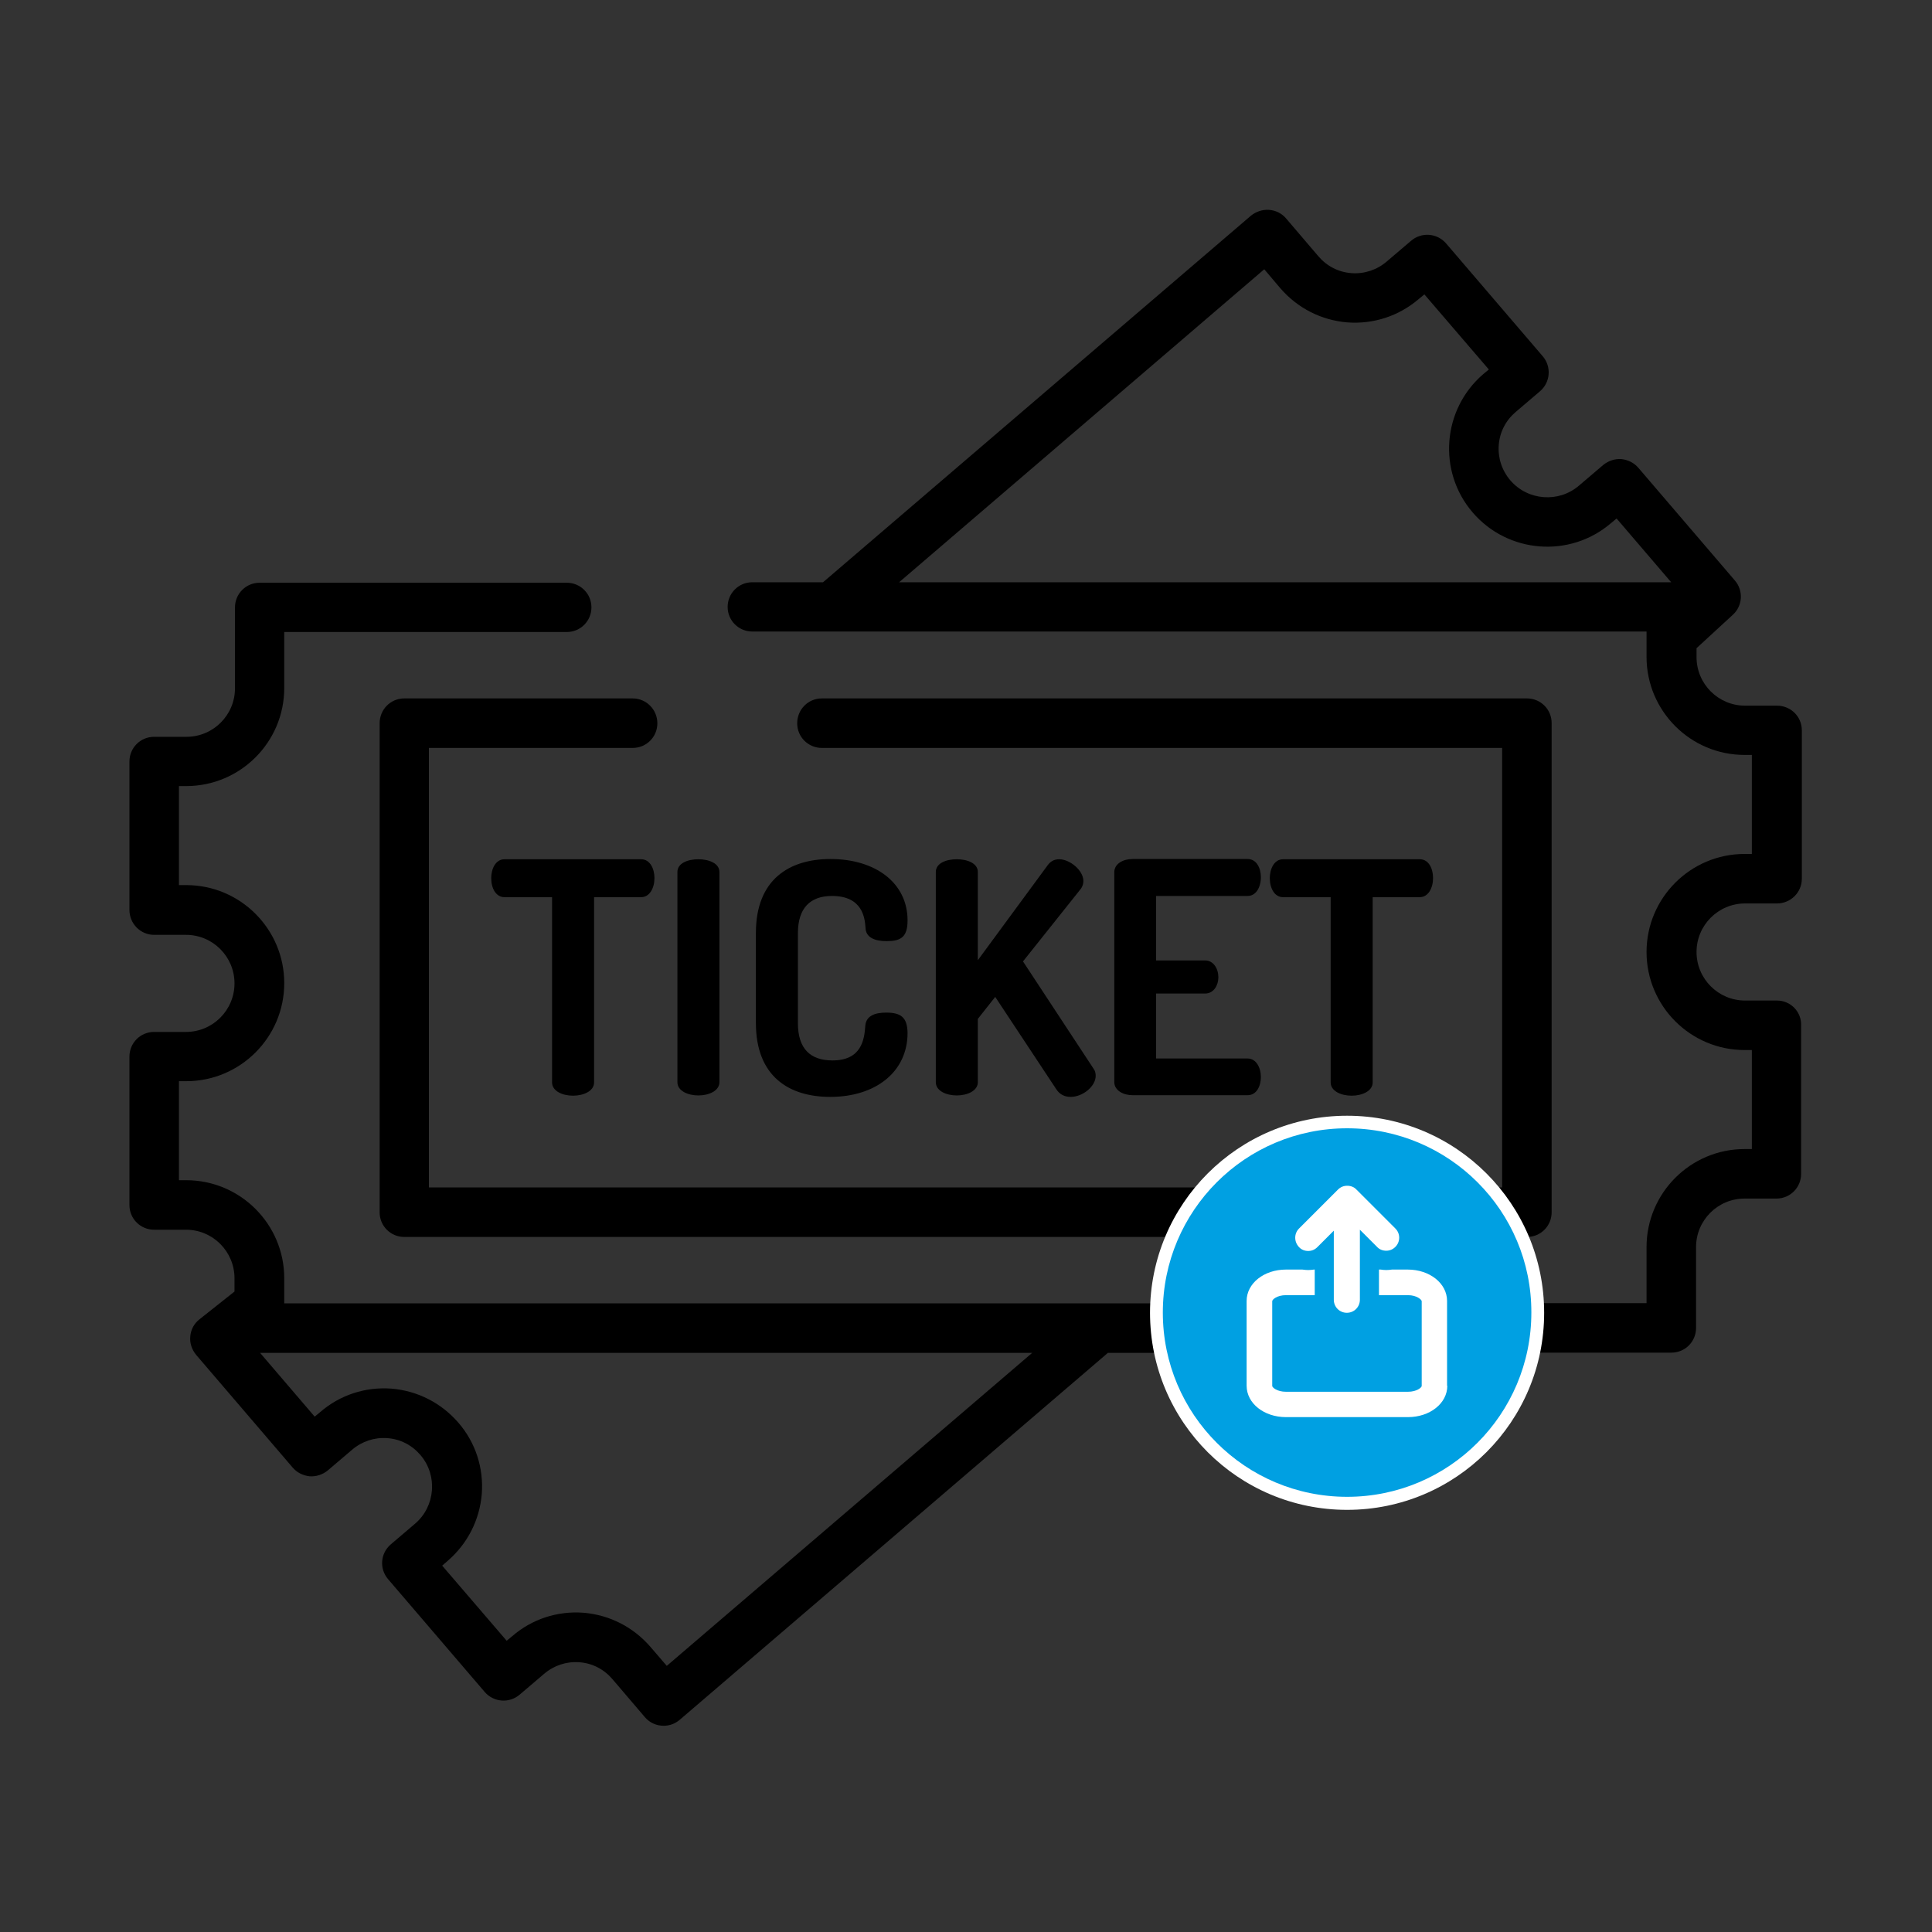 <?xml version="1.0" encoding="utf-8"?>
<!-- Generator: Adobe Illustrator 21.0.0, SVG Export Plug-In . SVG Version: 6.00 Build 0)  -->
<svg version="1.1" id="Layer_1" xmlns="http://www.w3.org/2000/svg" xmlns:xlink="http://www.w3.org/1999/xlink" x="0px" y="0px"
	 viewBox="0 0 800 800" style="enable-background:new 0 0 800 800;" xml:space="preserve">
<rect x="0" y="0" width="800" height="800" fill="#333333" stroke="none"/>
<style type="text/css">
	.st0{fill:#FFFFFF;}
	.st1{fill:#00A0E2;}
</style>
<g>
	<path d="M735.8,414.3h-13.2c-11.1,0-20.1-9-20.1-20.1s9-20.1,20.1-20.1h13.2c5.7,0,10.3-4.6,10.3-10.2v-61.5
		c0-5.7-4.6-10.2-10.3-10.2h-13.2c-11.1,0-20.1-9-20.1-20.1v-3.7l15-13.8c4.1-3.7,4.5-10,0.9-14.2l-40-46.7c-1.8-2.1-4.3-3.3-7-3.6
		c-2.7-0.2-5.4,0.7-7.5,2.4l-10.1,8.6c-8.4,7.2-21.2,6.2-28.4-2.2c-3.5-4.1-5.2-9.3-4.8-14.6c0.4-5.4,2.9-10.2,7-13.7l10.1-8.6
		c4.3-3.7,4.8-10.2,1.1-14.5l-40-46.7c-3.7-4.3-10.2-4.8-14.5-1.1l-10.1,8.6c-4.1,3.5-9.3,5.2-14.6,4.8c-5.4-0.4-10.2-2.9-13.7-7
		l-13.4-15.7c-1.8-2.1-4.3-3.3-7-3.5s-5.4,0.7-7.5,2.4L340.8,241.1h-29.3c-5.7,0-10.2,4.6-10.2,10.2c0,5.7,4.6,10.2,10.2,10.2h370.3
		V272c0,22.4,18.2,40.6,40.6,40.6h3v41h-3c-22.4,0-40.6,18.2-40.6,40.6s18.2,40.6,40.6,40.6h3v41h-3c-22.4,0-40.6,18.2-40.6,40.6
		v23.2H611c-5.7,0-10.2,4.6-10.2,10.3s4.6,10.2,10.2,10.2h81.1c5.7,0,10.2-4.6,10.2-10.2v-33.5c0-11.1,9-20.1,20.1-20.1h13.2
		c5.7,0,10.2-4.6,10.2-10.2v-61.5C746,418.9,741.4,414.3,735.8,414.3L735.8,414.3z M372.3,241.1l151.2-129.6l6.7,7.9
		c7.1,8.2,16.9,13.2,27.7,14.1c10.8,0.8,21.3-2.6,29.6-9.7l2.3-1.9l26.7,31.1l-2.3,1.9c-17,14.6-19,40.3-4.4,57.3s40.3,19,57.3,4.4
		l2.3-1.9l22.6,26.4L372.3,241.1L372.3,241.1z"/>
	<path d="M521.1,539.7H117.7v-10.4c0-22.4-18.2-40.6-40.6-40.6h-3v-41h3c22.4,0,40.6-18.2,40.6-40.6s-18.2-40.6-40.6-40.6h-3v-41h3
		c22.4,0,40.6-18.2,40.6-40.6v-23.2h117c5.7,0,10.2-4.6,10.2-10.2c0-5.7-4.6-10.2-10.2-10.2H107.5c-5.7,0-10.2,4.6-10.2,10.2V285
		c0,11.1-9,20.1-20.1,20.1H63.8c-5.7,0-10.2,4.6-10.2,10.2v61.5c0,5.7,4.6,10.3,10.2,10.3H77c11.1,0,20.1,9,20.1,20.1
		s-9,20.1-20.1,20.1H63.8c-5.7,0-10.2,4.6-10.2,10.2V499c0,5.7,4.6,10.2,10.2,10.2H77c11.1,0,20.1,9,20.1,20.1v5.5l-14.5,11.5
		c-2.2,1.7-3.6,4.3-3.8,7c-0.3,2.8,0.6,5.5,2.4,7.7l40,46.7c1.8,2.1,4.3,3.3,7,3.6c2.7,0.2,5.4-0.7,7.5-2.4l10.1-8.6
		c4.1-3.5,9.3-5.2,14.6-4.8c5.4,0.4,10.2,2.9,13.7,7c7.2,8.4,6.2,21.2-2.2,28.4l-10.1,8.6c-4.3,3.7-4.8,10.1-1.1,14.4l40,46.7
		c3.7,4.3,10.2,4.8,14.5,1.1l10.1-8.6c4.1-3.5,9.3-5.2,14.6-4.8c5.4,0.4,10.2,2.9,13.7,7L267,711c2,2.4,4.9,3.6,7.8,3.6
		c2.4,0,4.7-0.8,6.7-2.5l176.9-151.6c0.1-0.1,0.2-0.2,0.3-0.3H521c5.7,0,10.2-4.6,10.2-10.2C531.3,544.3,526.7,539.7,521.1,539.7
		L521.1,539.7z M276.1,689.8l-6.8-7.9c-7.1-8.2-16.9-13.2-27.7-14.1c-10.8-0.8-21.3,2.6-29.5,9.7l-2.3,1.9l-26.7-31.1l2.3-2
		c8.2-7.1,13.2-16.9,14.1-27.7c0.8-10.8-2.6-21.3-9.7-29.5c-7.1-8.2-16.9-13.2-27.7-14.1c-10.8-0.8-21.3,2.6-29.5,9.7l-2.3,1.9
		l-22.6-26.4h319.7L276.1,689.8z"/>
	<path d="M632.3,289.2h-292c-5.7,0-10.2,4.6-10.2,10.3c0,5.7,4.6,10.2,10.2,10.2H622v182H177.6v-182H262c5.7,0,10.2-4.6,10.2-10.2
		c0-5.7-4.6-10.3-10.2-10.3h-94.6c-5.7,0-10.2,4.6-10.2,10.3V502c0,5.7,4.6,10.2,10.2,10.2h464.9c5.7,0,10.2-4.6,10.2-10.2V299.4
		C642.5,293.7,637.9,289.2,632.3,289.2L632.3,289.2z"/>
	<path d="M265.5,355.8h-56.6c-3.7,0-5.5,4-5.5,7.8c0,4.3,2,7.9,5.5,7.9h19.7v76.7c0,3.6,4.3,5.5,8.7,5.5c4.3,0,8.7-1.9,8.7-5.5
		v-76.7h19.5c3.5,0,5.5-3.8,5.5-7.9C271,359.8,269.2,355.8,265.5,355.8L265.5,355.8z"/>
	<path d="M289.2,355.8c-4.4,0-8.7,1.6-8.7,5.3v87c0,3.6,4.3,5.5,8.7,5.5c4.3,0,8.7-1.9,8.7-5.5v-87
		C297.9,357.4,293.4,355.8,289.2,355.8L289.2,355.8z"/>
	<path d="M366.9,419.3c-4.6,0-8.3,1.3-8.6,5.5c-0.4,5.6-1.5,14.3-13.6,14.3c-9.2,0-14.3-4.9-14.3-15.4v-37.3
		c0-10.4,5.1-15.4,14.1-15.4c12.7,0,13.6,9.1,13.9,13.2c0.1,4,3.8,5.5,8.7,5.5c5.9,0,8.7-1.6,8.7-8.6c0-15.5-13.3-25.4-31.9-25.4
		c-16.9,0-30.9,8.3-30.9,30.6v37.3c0,22.3,13.9,30.6,30.8,30.6c18.7,0,32-10.3,32-26.5C375.7,421.1,372.9,419.3,366.9,419.3
		L366.9,419.3z"/>
	<path d="M452.8,442.5l-29.2-44.4l23.9-30c0.9-1.2,1.1-2.4,1.1-3.3c0-4.4-5.6-9-10-9c-1.9,0-3.5,0.7-4.8,2.5l-28.9,39.3v-36.5
		c0-3.7-4.4-5.3-8.7-5.3c-4.4,0-8.7,1.6-8.7,5.3v87c0,3.6,4.3,5.5,8.7,5.5c4.3,0,8.7-1.9,8.7-5.5v-26.2l7.2-9.1l25.2,38.1
		c1.5,2.4,3.7,3.3,6,3.3c5.1,0,10.4-4.4,10.4-8.7C453.7,444.5,453.5,443.4,452.8,442.5L452.8,442.5z"/>
	<path d="M516.6,438.3h-37.9v-26.9H499c3.7,0,5.5-3.6,5.5-6.7c0-3.6-2-7-5.5-7h-20.3V371h37.9c3.5,0,5.5-3.6,5.5-7.8
		c0-3.6-1.7-7.5-5.5-7.5H469c-3.9,0-7.6,1.9-7.6,5.5V448c0,3.6,3.8,5.5,7.6,5.5h47.6c3.8,0,5.5-3.9,5.5-7.5
		C522.1,442,520.1,438.3,516.6,438.3L516.6,438.3z"/>
	<path d="M587.9,355.8h-56.6c-3.7,0-5.5,4-5.5,7.8c0,4.3,2,7.9,5.5,7.9H551v76.7c0,3.6,4.3,5.5,8.7,5.5c4.3,0,8.7-1.9,8.7-5.5v-76.7
		h19.5c3.5,0,5.5-3.8,5.5-7.9C593.4,359.8,591.7,355.8,587.9,355.8L587.9,355.8z"/>
</g>
<g>
	<g>
		<path class="st0" d="M557.8,462c-45.1,0-81.6,36.5-81.6,81.6c0,45.1,36.5,81.6,81.6,81.6c45.1,0,81.6-36.5,81.6-81.6
			C639.4,498.5,602.9,462,557.8,462L557.8,462z M602.2,575.8"/>
	</g>
</g>
<g>
	<g>
		<path class="st1" d="M557.8,467.2c-42.2,0-76.3,34.2-76.3,76.3c0,42.2,34.2,76.3,76.3,76.3c42.2,0,76.3-34.2,76.3-76.3
			C634.2,501.4,600,467.2,557.8,467.2L557.8,467.2z M537.9,508.7l16.1-16.1c1.1-1.1,2.4-1.6,3.8-1.6h0.1c1.4,0,2.8,0.5,3.8,1.6
			l16.1,16.1c2.1,2.1,2.1,5.5,0,7.6c-1.1,1.1-2.4,1.6-3.8,1.6c-1.4,0-2.8-0.5-3.8-1.6l-7.1-7.1v29c0,3-2.4,5.4-5.4,5.4
			c-3,0-5.4-2.4-5.4-5.4v-28.6l-6.8,6.8c-1.1,1.1-2.4,1.6-3.8,1.6c-1.4,0-2.8-0.5-3.8-1.6C535.8,514.2,535.8,510.8,537.9,508.7
			L537.9,508.7z M599.3,573.8L599.3,573.8c0,7.3-7.2,13-16.3,13h-50.5c-9.1,0-16.3-5.7-16.3-13v-35.1c0-7.3,7.2-13,16.3-13h6.8
			c0.8,0.1,1.6,0.2,2.4,0.2c0.8,0,1.6-0.1,2.4-0.2h0.3v10.6h-11.9c-3.7,0-5.7,1.8-5.7,2.5v35.1c0,0.6,2,2.4,5.7,2.4H583
			c3.7,0,5.7-1.8,5.7-2.4v-35.1c0-0.6-2-2.5-5.7-2.5h-12v-10.6h0.7c0.8,0.1,1.5,0.2,2.3,0.2c0.8,0,1.6-0.1,2.4-0.2h6.5
			c9.1,0,16.3,5.7,16.3,13V573.8z M599.3,573.8"/>
	</g>
</g>
</svg>
